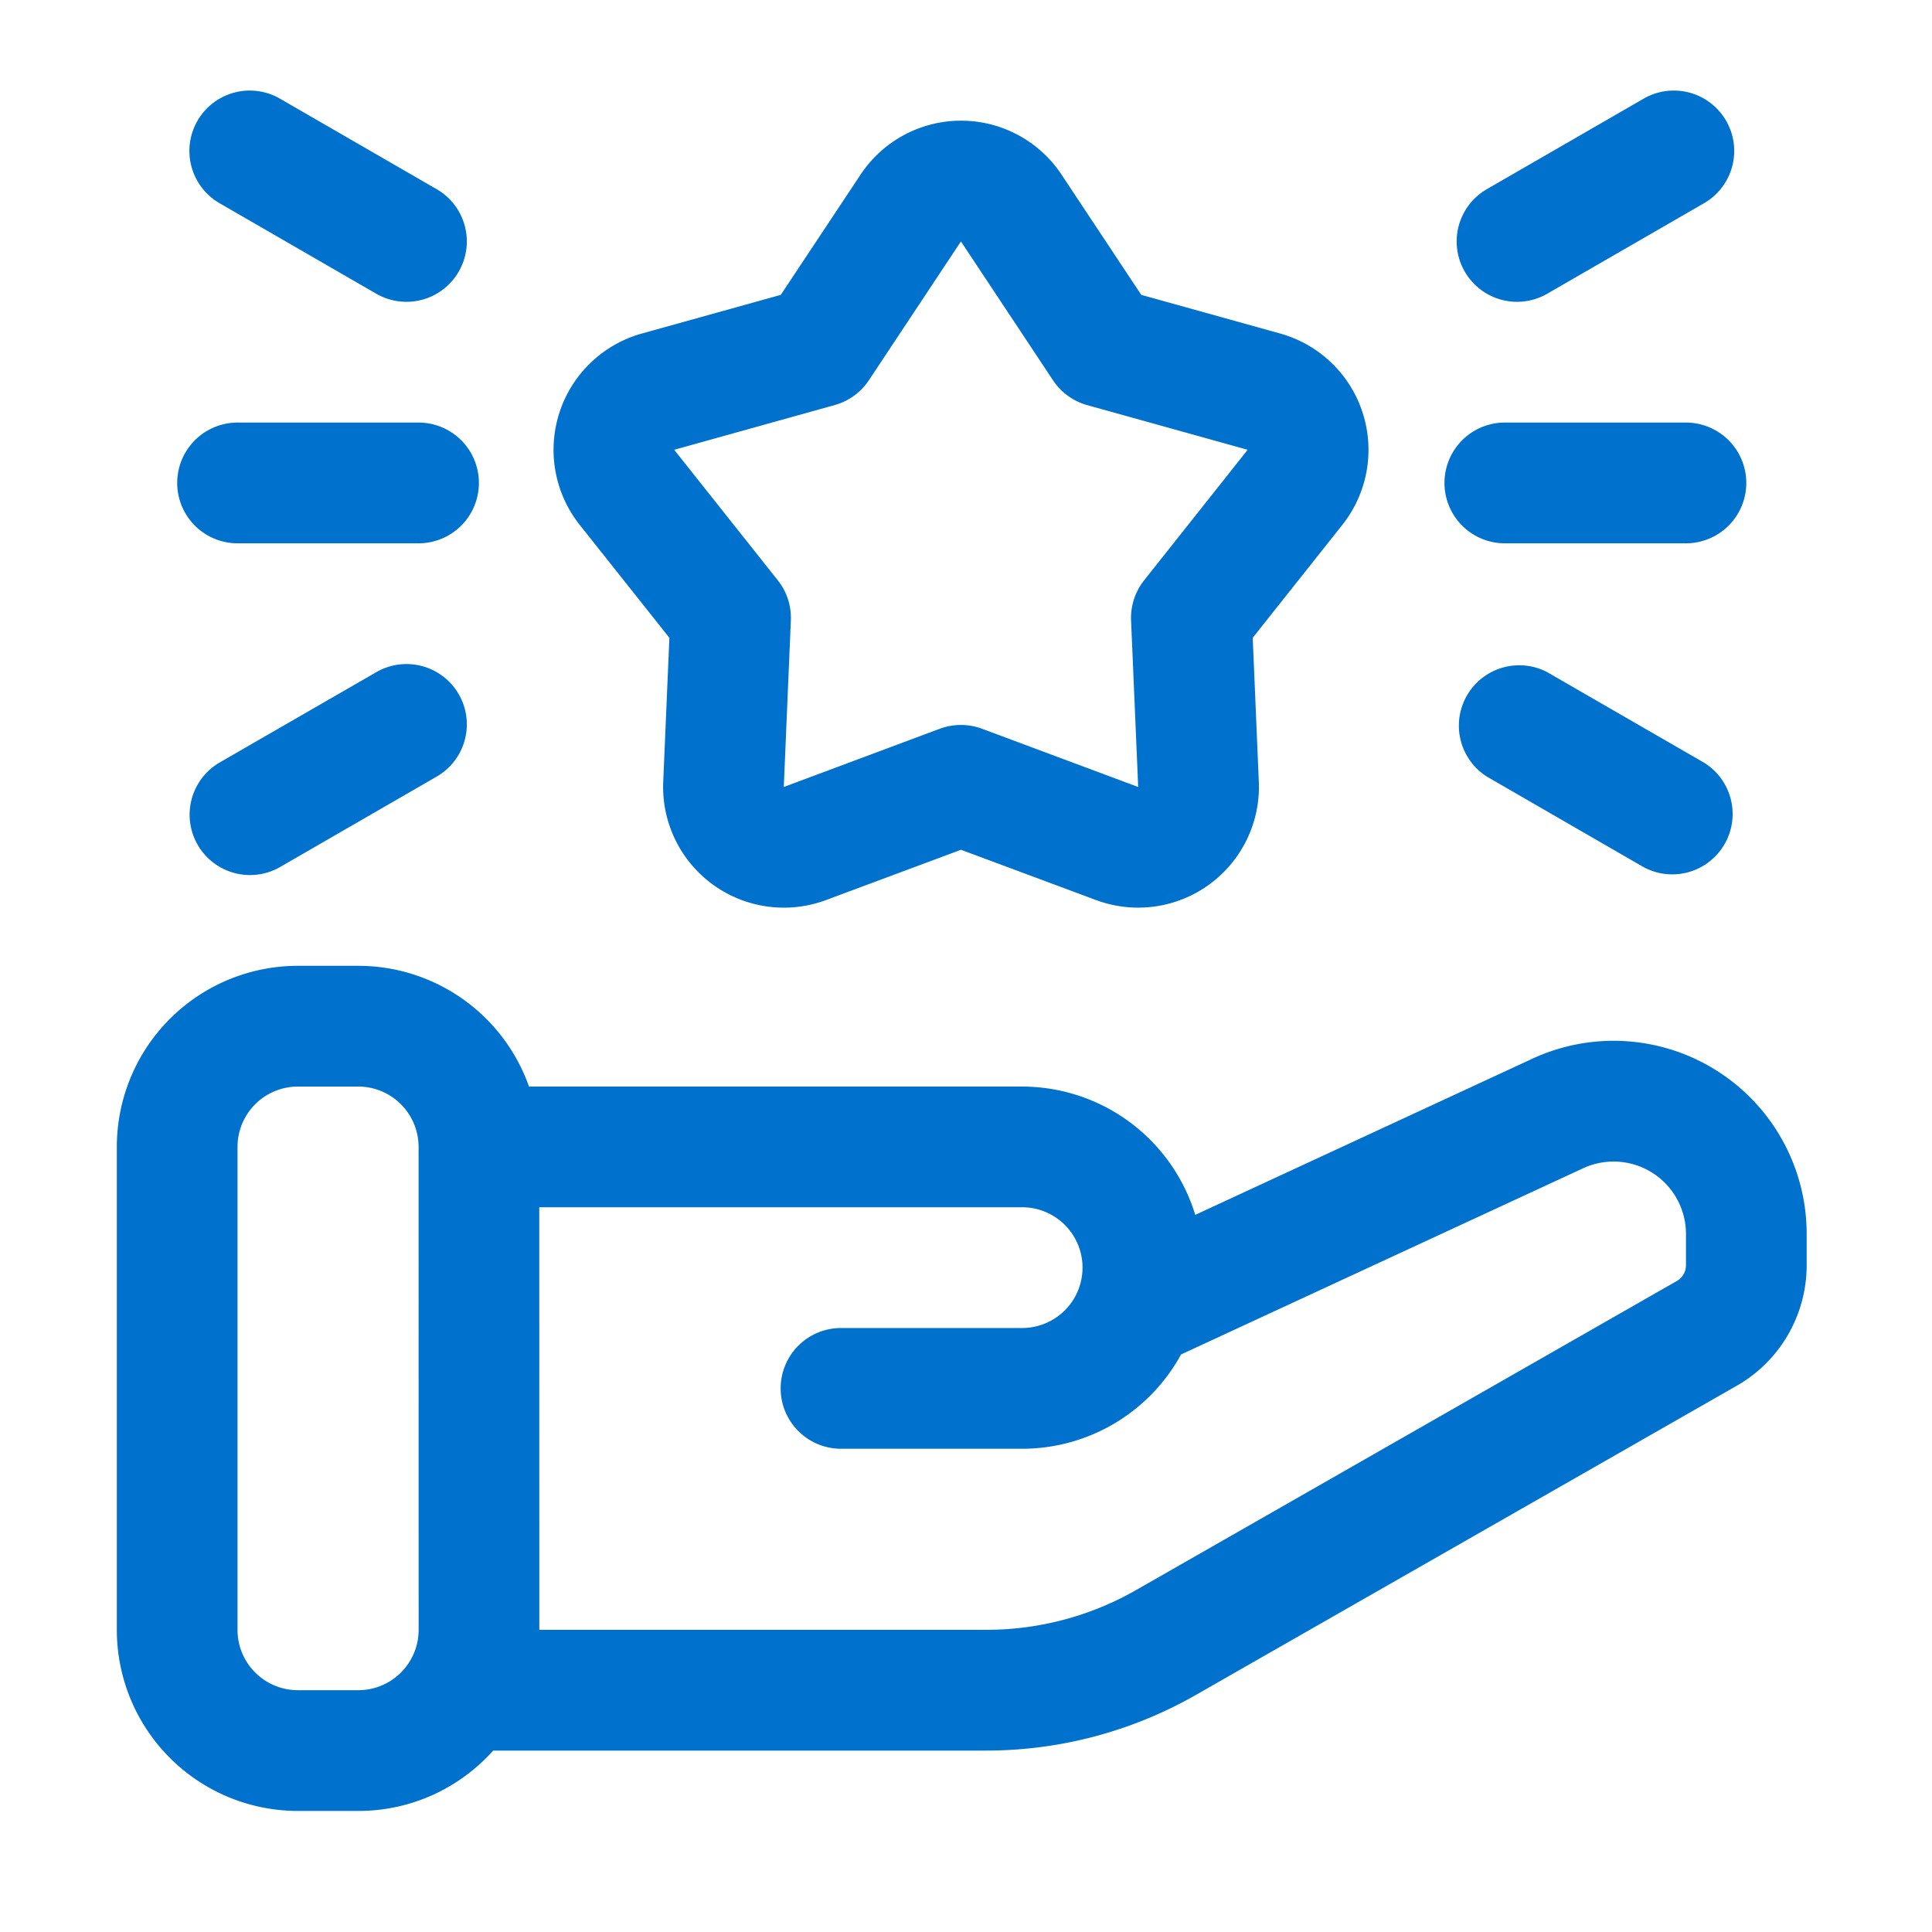 <svg xmlns="http://www.w3.org/2000/svg" version="1.1" xmlns:xlink="http://www.w3.org/1999/xlink" width="512" height="512" x="0" y="0" viewBox="0 0 32 32" style="enable-background:new 0 0 512 512" xml:space="preserve" fill-rule="evenodd" class=""><g><path d="M8.169 28.995c-.55.614-1.347 1-2.235 1h-1a3 3 0 0 1-2.999-3v-7.998a3 3 0 0 1 3-3h.999a3 3 0 0 1 2.828 2h8.167a3.001 3.001 0 0 1 2.868 2.125l5.585-2.587a3.198 3.198 0 0 1 4.542 2.904v.518c0 .825-.442 1.587-1.159 1.996l-8.957 5.12a6.995 6.995 0 0 1-3.472.922zm-1.236-9.998a1 1 0 0 0-1-1h-.999a1 1 0 0 0-1 1v7.998a1 1 0 0 0 1 1h1a1 1 0 0 0 1-1zm2 7.998h7.403c.87 0 1.725-.226 2.48-.658l8.958-5.12a.3.3 0 0 0 .151-.26v-.518a1.199 1.199 0 0 0-1.703-1.089l-6.66 3.084a3 3 0 0 1-2.632 1.562h-3a1 1 0 0 1 0-2h3a1 1 0 1 0 0-2H8.932zm5.32-24.102a1.997 1.997 0 0 1 3.33 0l1.32 1.991 2.3.64a2 2 0 0 1 1.03 3.17l-1.484 1.87.101 2.385a2 2 0 0 1-2.695 1.959l-2.238-.833-2.236.833a2 2 0 0 1-2.696-1.959l.102-2.385-1.485-1.87a2 2 0 0 1 1.03-3.17l2.3-.64zM11.167 7.45l1.716 2.162c.15.188.226.424.216.665l-.117 2.758 2.585-.965c.226-.083.473-.083.698 0l2.587.965-.118-2.758c-.01-.24.067-.477.216-.665l1.715-2.162-2.658-.74a1 1 0 0 1-.565-.41l-1.526-2.301-1.525 2.3a1 1 0 0 1-.565.41zm-4.235-.451a1 1 0 0 1 0 2H3.935a1 1 0 0 1 0-2zm17.993 2a1 1 0 0 1 0-2h2.999a1 1 0 0 1 0 2zM7.232 3.133a.999.999 0 1 1-1 1.732L3.637 3.366a.999.999 0 1 1 1-1.732zm18.395 1.732a.999.999 0 1 1-1-1.732l2.597-1.499a.999.999 0 1 1 1 1.732zM6.233 11.133a.999.999 0 1 1 1 1.73l-2.598 1.5a1 1 0 0 1-1-1.732zm18.394 1.73a1 1 0 0 1 1-1.73l2.597 1.499a1 1 0 0 1-1 1.731z" fill="#0072ce" opacity="1" data-original="#000000" class=""></path></g></svg>